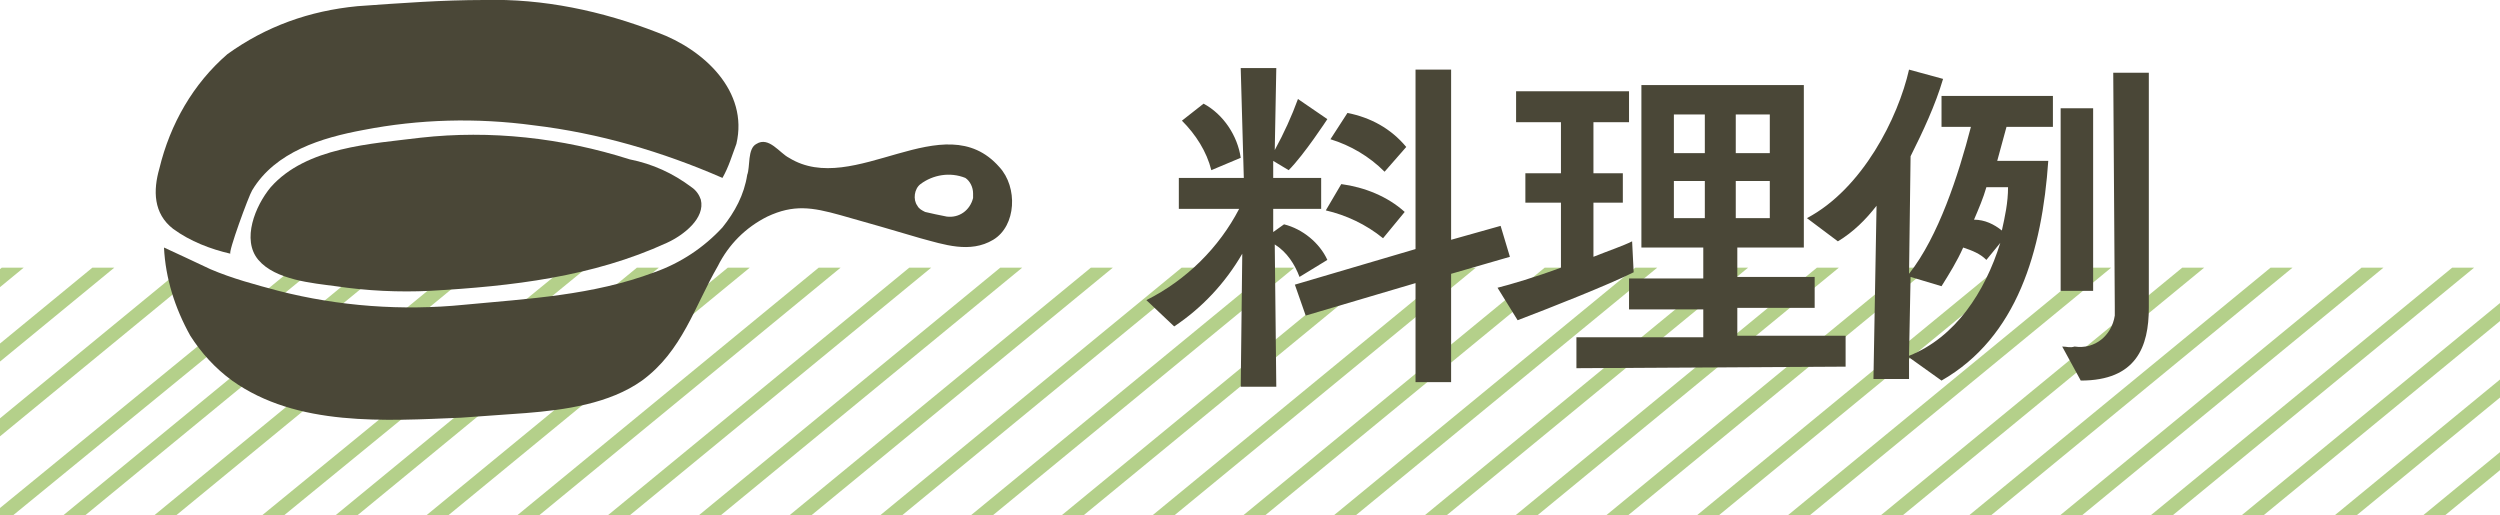 <?xml version="1.0" encoding="utf-8"?>
<!-- Generator: Adobe Illustrator 22.1.0, SVG Export Plug-In . SVG Version: 6.00 Build 0)  -->
<svg version="1.1" id="レイヤー_1" xmlns="http://www.w3.org/2000/svg" xmlns:xlink="http://www.w3.org/1999/xlink" x="0px"
	 y="0px" width="161.6px" height="33.3px" viewBox="0 0 161.6 33.3" style="enable-background:new 0 0 161.6 33.3;"
	 xml:space="preserve">
<style type="text/css">
	.st0{clip-path:url(#SVGID_2_);}
	.st1{fill:#B4D08A;}
	.st2{fill:#4A4737;}
</style>
<title>icon-exp</title>
<g id="レイヤー_2_1_">
	<g id="画像">
		<g>
			<g>
				<defs>
					<rect id="SVGID_1_" y="17.3" width="161.6" height="16"/>
				</defs>
				<clipPath id="SVGID_2_">
					<use xlink:href="#SVGID_1_"  style="overflow:visible;"/>
				</clipPath>
				<g class="st0">
					<g>
						
							<rect x="551.2" y="22.7" transform="matrix(0.773 -0.635 0.635 0.773 115.885 370.029)" class="st1" width="47.2" height="0.9"/>
						
							<rect x="545.4" y="22.7" transform="matrix(0.773 -0.635 0.635 0.773 114.559 366.3)" class="st1" width="47.2" height="0.9"/>
						
							<rect x="539.5" y="22.7" transform="matrix(0.773 -0.635 0.635 0.773 113.223 362.584)" class="st1" width="47.2" height="0.9"/>
						
							<rect x="533.6" y="22.7" transform="matrix(0.773 -0.635 0.635 0.773 111.9 358.857)" class="st1" width="47.2" height="0.9"/>
						
							<rect x="527.8" y="22.7" transform="matrix(0.773 -0.635 0.635 0.773 110.561 355.129)" class="st1" width="47.2" height="0.9"/>
						
							<rect x="521.9" y="22.7" transform="matrix(0.773 -0.635 0.635 0.773 109.225 351.408)" class="st1" width="47.2" height="0.9"/>
						
							<rect x="516" y="22.7" transform="matrix(0.773 -0.635 0.635 0.773 107.896 347.683)" class="st1" width="47.2" height="0.9"/>
						
							<rect x="510.2" y="22.7" transform="matrix(0.773 -0.635 0.635 0.773 106.554 343.961)" class="st1" width="47.2" height="0.9"/>
						
							<rect x="504.3" y="22.7" transform="matrix(0.773 -0.635 0.635 0.773 105.234 340.238)" class="st1" width="47.2" height="0.9"/>
						
							<rect x="498.4" y="22.7" transform="matrix(0.773 -0.635 0.635 0.773 103.892 336.51)" class="st1" width="47.2" height="0.9"/>
						
							<rect x="492.5" y="22.7" transform="matrix(0.773 -0.635 0.635 0.773 102.566 332.785)" class="st1" width="47.2" height="0.9"/>
						
							<rect x="486.7" y="22.7" transform="matrix(0.773 -0.635 0.635 0.773 101.231 329.061)" class="st1" width="47.2" height="0.9"/>
						
							<rect x="480.8" y="22.7" transform="matrix(0.773 -0.635 0.635 0.773 99.899 325.327)" class="st1" width="47.2" height="0.9"/>
						
							<rect x="474.9" y="22.7" transform="matrix(0.773 -0.635 0.635 0.773 98.565 321.615)" class="st1" width="47.2" height="0.9"/>
						
							<rect x="469.1" y="22.7" transform="matrix(0.773 -0.635 0.635 0.773 97.235 317.897)" class="st1" width="47.2" height="0.9"/>
						
							<rect x="463.2" y="22.7" transform="matrix(0.773 -0.635 0.635 0.773 95.901 314.157)" class="st1" width="47.2" height="0.9"/>
						
							<rect x="457.3" y="22.7" transform="matrix(0.773 -0.635 0.635 0.773 94.568 310.445)" class="st1" width="47.2" height="0.9"/>
						
							<rect x="451.5" y="22.7" transform="matrix(0.773 -0.635 0.635 0.773 93.235 306.717)" class="st1" width="47.2" height="0.9"/>
						
							<rect x="445.6" y="22.7" transform="matrix(0.773 -0.635 0.635 0.773 91.894 302.989)" class="st1" width="47.2" height="0.9"/>
						
							<rect x="437.1" y="26.9" transform="matrix(0.774 -0.633 0.633 0.774 86.805 297.827)" class="st1" width="46.9" height="0.9"/>
						
							<rect x="433.9" y="22.7" transform="matrix(0.773 -0.635 0.635 0.773 89.237 295.547)" class="st1" width="47.2" height="0.9"/>
						
							<rect x="428" y="22.7" transform="matrix(0.773 -0.635 0.635 0.773 87.897 291.818)" class="st1" width="47.2" height="0.9"/>
						
							<rect x="422.1" y="22.7" transform="matrix(0.773 -0.635 0.635 0.773 86.564 288.091)" class="st1" width="47.2" height="0.9"/>
						
							<rect x="416.3" y="22.7" transform="matrix(0.773 -0.635 0.635 0.773 85.237 284.376)" class="st1" width="47.2" height="0.9"/>
						
							<rect x="410.4" y="22.7" transform="matrix(0.773 -0.635 0.635 0.773 83.905 280.643)" class="st1" width="47.2" height="0.9"/>
						
							<rect x="404.5" y="22.6" transform="matrix(0.773 -0.635 0.635 0.773 82.575 276.925)" class="st1" width="47.2" height="0.9"/>
						
							<rect x="398.7" y="22.6" transform="matrix(0.773 -0.635 0.635 0.773 81.245 273.206)" class="st1" width="47.2" height="0.9"/>
						
							<rect x="392.8" y="22.7" transform="matrix(0.773 -0.635 0.635 0.773 79.907 269.478)" class="st1" width="47.2" height="0.9"/>
						
							<rect x="386.9" y="22.7" transform="matrix(0.773 -0.635 0.635 0.773 78.566 265.75)" class="st1" width="47.2" height="0.9"/>
						
							<rect x="381" y="22.7" transform="matrix(0.773 -0.635 0.635 0.773 77.239 262.026)" class="st1" width="47.2" height="0.9"/>
						
							<rect x="375.2" y="22.7" transform="matrix(0.773 -0.635 0.635 0.773 75.9 258.31)" class="st1" width="47.2" height="0.9"/>
						
							<rect x="369.3" y="22.7" transform="matrix(0.773 -0.635 0.635 0.773 74.574 254.58)" class="st1" width="47.2" height="0.9"/>
						
							<rect x="363.4" y="22.7" transform="matrix(0.773 -0.635 0.635 0.773 73.236 250.852)" class="st1" width="47.2" height="0.9"/>
						
							<rect x="357.6" y="22.6" transform="matrix(0.773 -0.635 0.635 0.773 71.914 247.138)" class="st1" width="47.2" height="0.9"/>
						
							<rect x="351.7" y="22.6" transform="matrix(0.773 -0.635 0.635 0.773 70.577 243.404)" class="st1" width="47.2" height="0.9"/>
						
							<rect x="345.8" y="22.7" transform="matrix(0.773 -0.635 0.635 0.773 69.235 239.682)" class="st1" width="47.2" height="0.9"/>
						
							<rect x="340" y="22.7" transform="matrix(0.773 -0.635 0.635 0.773 67.909 235.958)" class="st1" width="47.2" height="0.9"/>
						
							<rect x="334.1" y="22.6" transform="matrix(0.773 -0.635 0.635 0.773 66.579 232.234)" class="st1" width="47.2" height="0.9"/>
						
							<rect x="328.2" y="22.6" transform="matrix(0.773 -0.635 0.635 0.773 65.247 228.506)" class="st1" width="47.2" height="0.9"/>
						
							<rect x="322.4" y="22.7" transform="matrix(0.773 -0.635 0.635 0.773 63.905 224.784)" class="st1" width="47.2" height="0.9"/>
						
							<rect x="316.5" y="22.7" transform="matrix(0.773 -0.635 0.635 0.773 62.576 221.06)" class="st1" width="47.2" height="0.9"/>
						
							<rect x="310.6" y="22.7" transform="matrix(0.773 -0.635 0.635 0.773 61.24 217.338)" class="st1" width="47.2" height="0.9"/>
						
							<rect x="304.8" y="22.7" transform="matrix(0.773 -0.635 0.635 0.773 59.91 213.62)" class="st1" width="47.2" height="0.9"/>
						
							<rect x="298.9" y="22.6" transform="matrix(0.773 -0.635 0.635 0.773 58.581 209.883)" class="st1" width="47.2" height="0.9"/>
						
							<rect x="293" y="22.7" transform="matrix(0.773 -0.635 0.635 0.773 57.242 206.167)" class="st1" width="47.2" height="0.9"/>
						
							<rect x="287.1" y="22.6" transform="matrix(0.773 -0.635 0.635 0.773 55.916 202.438)" class="st1" width="47.2" height="0.9"/>
						
							<rect x="281.3" y="22.6" transform="matrix(0.773 -0.635 0.635 0.773 54.581 198.713)" class="st1" width="47.2" height="0.9"/>
						
							<rect x="275.4" y="22.6" transform="matrix(0.773 -0.635 0.635 0.773 53.248 194.986)" class="st1" width="47.2" height="0.9"/>
						
							<rect x="269.5" y="22.6" transform="matrix(0.773 -0.635 0.635 0.773 51.918 191.267)" class="st1" width="47.2" height="0.9"/>
						
							<rect x="263.7" y="22.7" transform="matrix(0.773 -0.635 0.635 0.773 50.577 187.539)" class="st1" width="47.2" height="0.9"/>
						
							<rect x="257.8" y="22.6" transform="matrix(0.773 -0.635 0.635 0.773 49.251 183.815)" class="st1" width="47.2" height="0.9"/>
						
							<rect x="251.9" y="22.7" transform="matrix(0.773 -0.635 0.635 0.773 47.911 180.099)" class="st1" width="47.2" height="0.9"/>
						
							<rect x="246.1" y="22.6" transform="matrix(0.773 -0.635 0.635 0.773 46.58 176.366)" class="st1" width="47.2" height="0.9"/>
						
							<rect x="240.2" y="22.7" transform="matrix(0.773 -0.635 0.635 0.773 45.244 172.647)" class="st1" width="47.2" height="0.9"/>
						
							<rect x="234.3" y="22.6" transform="matrix(0.773 -0.635 0.635 0.773 43.926 168.927)" class="st1" width="47.2" height="0.9"/>
						
							<rect x="228.5" y="22.6" transform="matrix(0.773 -0.635 0.635 0.773 42.582 165.195)" class="st1" width="47.2" height="0.9"/>
						
							<rect x="222.6" y="22.6" transform="matrix(0.773 -0.635 0.635 0.773 41.252 161.474)" class="st1" width="47.2" height="0.9"/>
						
							<rect x="216.7" y="22.6" transform="matrix(0.773 -0.635 0.635 0.773 39.92 157.747)" class="st1" width="47.2" height="0.9"/>
						
							<rect x="210.8" y="22.7" transform="matrix(0.773 -0.635 0.635 0.773 38.579 154.019)" class="st1" width="47.2" height="0.9"/>
						
							<rect x="205" y="22.6" transform="matrix(0.773 -0.635 0.635 0.773 37.255 150.301)" class="st1" width="47.2" height="0.9"/>
						
							<rect x="199.1" y="22.6" transform="matrix(0.773 -0.635 0.635 0.773 35.925 146.583)" class="st1" width="47.2" height="0.9"/>
						
							<rect x="193.2" y="22.6" transform="matrix(0.773 -0.635 0.635 0.773 34.587 142.849)" class="st1" width="47.2" height="0.9"/>
						
							<rect x="187.4" y="22.6" transform="matrix(0.773 -0.635 0.635 0.773 33.251 139.127)" class="st1" width="47.2" height="0.9"/>
						
							<rect x="181.5" y="22.7" transform="matrix(0.773 -0.635 0.635 0.773 31.915 135.408)" class="st1" width="47.2" height="0.9"/>
						
							<rect x="175.6" y="22.6" transform="matrix(0.773 -0.635 0.635 0.773 30.583 131.675)" class="st1" width="47.2" height="0.9"/>
						
							<rect x="169.8" y="22.7" transform="matrix(0.773 -0.635 0.635 0.773 29.248 127.95)" class="st1" width="47.2" height="0.9"/>
						
							<rect x="163.9" y="22.6" transform="matrix(0.773 -0.635 0.635 0.773 27.93 124.236)" class="st1" width="47.2" height="0.9"/>
						
							<rect x="158" y="22.6" transform="matrix(0.773 -0.635 0.635 0.773 26.586 120.504)" class="st1" width="47.2" height="0.9"/>
						
							<rect x="152.2" y="22.6" transform="matrix(0.773 -0.635 0.635 0.773 25.256 116.78)" class="st1" width="47.2" height="0.9"/>
						
							<rect x="146.3" y="22.6" transform="matrix(0.773 -0.635 0.635 0.773 23.926 113.062)" class="st1" width="47.2" height="0.9"/>
						
							<rect x="140.4" y="22.7" transform="matrix(0.773 -0.635 0.635 0.773 22.585 109.34)" class="st1" width="47.2" height="0.9"/>
						
							<rect x="134.6" y="22.6" transform="matrix(0.773 -0.635 0.635 0.773 21.264 105.611)" class="st1" width="47.2" height="0.9"/>
						
							<rect x="128.7" y="22.6" transform="matrix(0.773 -0.635 0.635 0.773 19.923 101.888)" class="st1" width="47.2" height="0.9"/>
						
							<rect x="122.8" y="22.6" transform="matrix(0.773 -0.635 0.635 0.773 18.596 98.164)" class="st1" width="47.2" height="0.9"/>
						
							<rect x="117" y="22.6" transform="matrix(0.773 -0.635 0.635 0.773 17.255 94.436)" class="st1" width="47.2" height="0.9"/>
						
							<rect x="111.1" y="22.7" transform="matrix(0.773 -0.635 0.635 0.773 15.919 90.714)" class="st1" width="47.2" height="0.9"/>
						
							<rect x="105.2" y="22.6" transform="matrix(0.773 -0.635 0.635 0.773 14.595 86.994)" class="st1" width="47.2" height="0.9"/>
						
							<rect x="99.4" y="22.6" transform="matrix(0.773 -0.635 0.635 0.773 13.257 83.266)" class="st1" width="47.2" height="0.9"/>
						
							<rect x="93.5" y="22.6" transform="matrix(0.773 -0.635 0.635 0.773 11.931 79.536)" class="st1" width="47.2" height="0.9"/>
						
							<rect x="87.6" y="22.6" transform="matrix(0.773 -0.635 0.635 0.773 10.592 75.82)" class="st1" width="47.2" height="0.9"/>
						
							<rect x="81.8" y="22.6" transform="matrix(0.773 -0.635 0.635 0.773 9.266 72.09)" class="st1" width="47.2" height="0.9"/>
						
							<rect x="75.9" y="22.6" transform="matrix(0.773 -0.635 0.635 0.773 7.924 68.368)" class="st1" width="47.2" height="0.9"/>
						
							<rect x="70" y="22.6" transform="matrix(0.773 -0.635 0.635 0.773 6.594 64.649)" class="st1" width="47.2" height="0.9"/>
						
							<rect x="64.1" y="22.6" transform="matrix(0.773 -0.635 0.635 0.773 5.268 60.919)" class="st1" width="47.2" height="0.9"/>
						
							<rect x="58.3" y="22.6" transform="matrix(0.773 -0.635 0.635 0.773 3.927 57.197)" class="st1" width="47.2" height="0.9"/>
						
							<rect x="52.4" y="22.6" transform="matrix(0.773 -0.635 0.635 0.773 2.601 53.467)" class="st1" width="47.2" height="0.9"/>
						
							<rect x="46.5" y="22.6" transform="matrix(0.773 -0.635 0.635 0.773 1.261 49.751)" class="st1" width="47.2" height="0.9"/>
						
							<rect x="40.7" y="22.6" transform="matrix(0.773 -0.635 0.635 0.773 -6.470738e-02 46.022)" class="st1" width="47.2" height="0.9"/>
						
							<rect x="34.8" y="22.6" transform="matrix(0.773 -0.635 0.635 0.773 -1.395 42.303)" class="st1" width="47.2" height="0.9"/>
						
							<rect x="28.9" y="22.6" transform="matrix(0.773 -0.635 0.635 0.773 -2.742 38.578)" class="st1" width="47.2" height="0.9"/>
						
							<rect x="23.1" y="22.6" transform="matrix(0.773 -0.635 0.635 0.773 -4.062 34.851)" class="st1" width="47.2" height="0.9"/>
						
							<rect x="17.2" y="22.6" transform="matrix(0.773 -0.635 0.635 0.773 -5.404 31.129)" class="st1" width="47.2" height="0.9"/>
						
							<rect x="11.3" y="22.6" transform="matrix(0.773 -0.635 0.635 0.773 -6.736 27.396)" class="st1" width="47.2" height="0.9"/>
						
							<rect x="4.1" y="24.8" transform="matrix(0.774 -0.633 0.633 0.774 -9.81 23.153)" class="st1" width="46.9" height="0.9"/>
						
							<rect x="-0.4" y="22.6" transform="matrix(0.773 -0.635 0.635 0.773 -9.396 19.959)" class="st1" width="47.2" height="0.9"/>
						
							<rect x="-6.3" y="22.6" transform="matrix(0.773 -0.635 0.635 0.773 -10.733 16.225)" class="st1" width="47.2" height="0.9"/>
						
							<rect x="-13.5" y="24.8" transform="matrix(0.774 -0.633 0.633 0.774 -13.723 12.026)" class="st1" width="46.9" height="0.9"/>
						
							<rect x="-18" y="22.6" transform="matrix(0.773 -0.635 0.635 0.773 -13.393 8.783)" class="st1" width="47.2" height="0.9"/>
						
							<rect x="-23.9" y="22.6" transform="matrix(0.773 -0.635 0.635 0.773 -14.741 5.057)" class="st1" width="47.2" height="0.9"/>
						
							<rect x="-29.8" y="22.6" transform="matrix(0.773 -0.635 0.635 0.773 -16.061 1.331)" class="st1" width="47.2" height="0.9"/>
						
							<rect x="-35.6" y="22.6" transform="matrix(0.773 -0.635 0.635 0.773 -17.391 -2.388)" class="st1" width="47.2" height="0.9"/>
						
							<rect x="-41.5" y="22.6" transform="matrix(0.773 -0.635 0.635 0.773 -18.723 -6.121)" class="st1" width="47.2" height="0.9"/>
						
							<rect x="-47.4" y="22.6" transform="matrix(0.773 -0.635 0.635 0.773 -20.064 -9.843)" class="st1" width="47.2" height="0.9"/>
						
							<rect x="-54.4" y="24.6" transform="matrix(0.774 -0.633 0.633 0.774 -22.862 -13.955)" class="st1" width="46.9" height="0.9"/>
						
							<rect x="-59.1" y="22.6" transform="matrix(0.773 -0.635 0.635 0.773 -22.732 -17.295)" class="st1" width="47.2" height="0.9"/>
						
							<rect x="-65" y="22.6" transform="matrix(0.773 -0.635 0.635 0.773 -24.071 -21.011)" class="st1" width="47.2" height="0.9"/>
						
							<rect x="-70.8" y="22.6" transform="matrix(0.773 -0.635 0.635 0.773 -25.386 -24.731)" class="st1" width="47.2" height="0.9"/>
						
							<rect x="-76.7" y="22.6" transform="matrix(0.773 -0.635 0.635 0.773 -26.727 -28.459)" class="st1" width="47.2" height="0.9"/>
						
							<rect x="-82.6" y="22.6" transform="matrix(0.773 -0.635 0.635 0.773 -28.053 -32.189)" class="st1" width="47.2" height="0.9"/>
						
							<rect x="-88.4" y="22.6" transform="matrix(0.773 -0.635 0.635 0.773 -29.389 -35.908)" class="st1" width="47.2" height="0.9"/>
						
							<rect x="-95.4" y="24.4" transform="matrix(0.774 -0.633 0.633 0.774 -31.998 -39.942)" class="st1" width="46.9" height="0.9"/>
						
							<rect x="-100.2" y="22.6" transform="matrix(0.773 -0.635 0.635 0.773 -32.051 -43.36)" class="st1" width="47.2" height="0.9"/>
						
							<rect x="-106" y="22.6" transform="matrix(0.773 -0.635 0.635 0.773 -33.393 -47.082)" class="st1" width="47.2" height="0.9"/>
						
							<rect x="-111.9" y="22.6" transform="matrix(0.773 -0.635 0.635 0.773 -34.719 -50.806)" class="st1" width="47.2" height="0.9"/>
						
							<rect x="-118.8" y="24.3" transform="matrix(0.774 -0.633 0.633 0.774 -37.221 -54.79)" class="st1" width="46.9" height="0.9"/>
						
							<rect x="-123.6" y="22.6" transform="matrix(0.773 -0.635 0.635 0.773 -37.39 -58.255)" class="st1" width="47.2" height="0.9"/>
						
							<rect x="-129.5" y="22.6" transform="matrix(0.773 -0.635 0.635 0.773 -38.72 -61.977)" class="st1" width="47.2" height="0.9"/>
						
							<rect x="-135.4" y="22.6" transform="matrix(0.773 -0.635 0.635 0.773 -40.056 -65.698)" class="st1" width="47.2" height="0.9"/>
						
							<rect x="-141.3" y="22.6" transform="matrix(0.773 -0.635 0.635 0.773 -41.388 -69.426)" class="st1" width="47.2" height="0.9"/>
						
							<rect x="-147.1" y="22.6" transform="matrix(0.773 -0.635 0.635 0.773 -42.718 -73.147)" class="st1" width="47.2" height="0.9"/>
						
							<rect x="-153" y="22.6" transform="matrix(0.773 -0.635 0.635 0.773 -44.049 -76.88)" class="st1" width="47.2" height="0.9"/>
						
							<rect x="-158.9" y="22.6" transform="matrix(0.773 -0.635 0.635 0.773 -45.389 -80.596)" class="st1" width="47.2" height="0.9"/>
						
							<rect x="-164.7" y="22.6" transform="matrix(0.773 -0.635 0.635 0.773 -46.715 -84.32)" class="st1" width="47.2" height="0.9"/>
						
							<rect x="-170.6" y="22.6" transform="matrix(0.773 -0.635 0.635 0.773 -48.047 -88.051)" class="st1" width="47.2" height="0.9"/>
						
							<rect x="-177.3" y="24" transform="matrix(0.774 -0.633 0.633 0.774 -50.276 -91.905)" class="st1" width="46.9" height="0.9"/>
						
							<rect x="-182.3" y="22.6" transform="matrix(0.773 -0.635 0.635 0.773 -50.719 -95.494)" class="st1" width="47.2" height="0.9"/>
						
							<rect x="-189" y="23.9" transform="matrix(0.774 -0.633 0.633 0.774 -52.888 -99.332)" class="st1" width="46.9" height="0.9"/>
						
							<rect x="-194.1" y="22.6" transform="matrix(0.773 -0.635 0.635 0.773 -53.38 -102.949)" class="st1" width="47.2" height="0.9"/>
						
							<rect x="-199.9" y="22.6" transform="matrix(0.773 -0.635 0.635 0.773 -54.719 -106.665)" class="st1" width="47.2" height="0.9"/>
						
							<rect x="-205.8" y="22.6" transform="matrix(0.773 -0.635 0.635 0.773 -56.052 -110.392)" class="st1" width="47.2" height="0.9"/>
						
							<rect x="-211.7" y="22.6" transform="matrix(0.773 -0.635 0.635 0.773 -57.378 -114.119)" class="st1" width="47.2" height="0.9"/>
						
							<rect x="-217.5" y="22.6" transform="matrix(0.773 -0.635 0.635 0.773 -58.717 -117.835)" class="st1" width="47.2" height="0.9"/>
						
							<rect x="-224.2" y="23.8" transform="matrix(0.774 -0.633 0.633 0.774 -60.719 -121.607)" class="st1" width="46.9" height="0.9"/>
						
							<rect x="-229.3" y="22.6" transform="matrix(0.773 -0.635 0.635 0.773 -61.385 -125.287)" class="st1" width="47.2" height="0.9"/>
						
							<rect x="-235.2" y="22.6" transform="matrix(0.773 -0.635 0.635 0.773 -62.717 -129.015)" class="st1" width="47.2" height="0.9"/>
						
							<rect x="-241" y="22.6" transform="matrix(0.773 -0.635 0.635 0.773 -64.046 -132.739)" class="st1" width="47.2" height="0.9"/>
						
							<rect x="-246.9" y="22.6" transform="matrix(0.773 -0.635 0.635 0.773 -65.373 -136.463)" class="st1" width="47.2" height="0.9"/>
						
							<rect x="-252.8" y="22.6" transform="matrix(0.773 -0.635 0.635 0.773 -66.715 -140.185)" class="st1" width="47.2" height="0.9"/>
						
							<rect x="-258.6" y="22.6" transform="matrix(0.773 -0.635 0.635 0.773 -68.052 -143.919)" class="st1" width="47.2" height="0.9"/>
						
							<rect x="-265.1" y="23.6" transform="matrix(0.774 -0.633 0.633 0.774 -69.855 -147.591)" class="st1" width="46.9" height="0.9"/>
						
							<rect x="-270.4" y="22.6" transform="matrix(0.773 -0.635 0.635 0.773 -70.712 -151.356)" class="st1" width="47.2" height="0.9"/>
						
							<rect x="-276.2" y="22.6" transform="matrix(0.773 -0.635 0.635 0.773 -72.038 -155.091)" class="st1" width="47.2" height="0.9"/>
						
							<rect x="-282.1" y="22.6" transform="matrix(0.773 -0.635 0.635 0.773 -73.377 -158.807)" class="st1" width="47.2" height="0.9"/>
						
							<rect x="-288" y="22.6" transform="matrix(0.773 -0.635 0.635 0.773 -74.704 -162.531)" class="st1" width="47.2" height="0.9"/>
						
							<rect x="-293.8" y="22.6" transform="matrix(0.773 -0.635 0.635 0.773 -76.045 -166.259)" class="st1" width="47.2" height="0.9"/>
						
							<rect x="-299.7" y="22.6" transform="matrix(0.773 -0.635 0.635 0.773 -77.383 -169.988)" class="st1" width="47.2" height="0.9"/>
						
							<rect x="-305.6" y="22.6" transform="matrix(0.773 -0.635 0.635 0.773 -78.701 -173.702)" class="st1" width="47.2" height="0.9"/>
						
							<rect x="-311.4" y="22.6" transform="matrix(0.773 -0.635 0.635 0.773 -80.043 -177.43)" class="st1" width="47.2" height="0.9"/>
						
							<rect x="-317.3" y="22.6" transform="matrix(0.773 -0.635 0.635 0.773 -81.375 -181.157)" class="st1" width="47.2" height="0.9"/>
						
							<rect x="-323.6" y="23.3" transform="matrix(0.774 -0.633 0.633 0.774 -82.907 -184.699)" class="st1" width="46.9" height="0.9"/>
						
							<rect x="-329" y="22.6" transform="matrix(0.773 -0.635 0.635 0.773 -84.034 -188.6)" class="st1" width="47.2" height="0.9"/>
						
							<rect x="-335.3" y="23.3" transform="matrix(0.774 -0.633 0.633 0.774 -85.525 -192.13)" class="st1" width="46.9" height="0.9"/>
						
							<rect x="-340.8" y="22.6" transform="matrix(0.773 -0.635 0.635 0.773 -86.706 -196.046)" class="st1" width="47.2" height="0.9"/>
						
							<rect x="-346.6" y="22.6" transform="matrix(0.773 -0.635 0.635 0.773 -88.032 -199.77)" class="st1" width="47.2" height="0.9"/>
						
							<rect x="-352.5" y="22.6" transform="matrix(0.773 -0.635 0.635 0.773 -89.373 -203.498)" class="st1" width="47.2" height="0.9"/>
						
							<rect x="-358.7" y="23.2" transform="matrix(0.774 -0.633 0.633 0.774 -90.746 -206.978)" class="st1" width="46.9" height="0.9"/>
						
							<rect x="-364.2" y="22.6" transform="matrix(0.773 -0.635 0.635 0.773 -92.039 -210.938)" class="st1" width="47.2" height="0.9"/>
						
							<rect x="-370.5" y="23.1" transform="matrix(0.774 -0.633 0.633 0.774 -93.359 -214.405)" class="st1" width="46.9" height="0.9"/>
						
							<rect x="-376" y="22.6" transform="matrix(0.773 -0.635 0.635 0.773 -94.703 -218.396)" class="st1" width="47.2" height="0.9"/>
						
							<rect x="-381.8" y="22.6" transform="matrix(0.773 -0.635 0.635 0.773 -96.037 -222.109)" class="st1" width="47.2" height="0.9"/>
						
							<rect x="-387.7" y="22.6" transform="matrix(0.773 -0.635 0.635 0.773 -97.369 -225.842)" class="st1" width="47.2" height="0.9"/>
						
							<rect x="-393.6" y="22.6" transform="matrix(0.773 -0.635 0.635 0.773 -98.704 -229.567)" class="st1" width="47.2" height="0.9"/>
						
							<rect x="-399.5" y="22.6" transform="matrix(0.773 -0.635 0.635 0.773 -100.031 -233.291)" class="st1" width="47.2" height="0.9"/>
						
							<rect x="-405.6" y="22.9" transform="matrix(0.774 -0.633 0.633 0.774 -101.188 -236.665)" class="st1" width="46.9" height="0.9"/>
						
							<rect x="-411.2" y="22.6" transform="matrix(0.773 -0.635 0.635 0.773 -102.698 -240.743)" class="st1" width="47.2" height="0.9"/>
						
							<rect x="-417.1" y="22.6" transform="matrix(0.773 -0.635 0.635 0.773 -104.034 -244.465)" class="st1" width="47.2" height="0.9"/>
						
							<rect x="-422.9" y="22.6" transform="matrix(0.773 -0.635 0.635 0.773 -105.367 -248.183)" class="st1" width="47.2" height="0.9"/>
						
							<rect x="-428.8" y="22.6" transform="matrix(0.773 -0.635 0.635 0.773 -106.699 -251.91)" class="st1" width="47.2" height="0.9"/>
						
							<rect x="-434.7" y="22.6" transform="matrix(0.773 -0.635 0.635 0.773 -108.041 -255.633)" class="st1" width="47.2" height="0.9"/>
						
							<rect x="-440.6" y="22.6" transform="matrix(0.773 -0.635 0.635 0.773 -109.364 -259.368)" class="st1" width="47.2" height="0.9"/>
						
							<rect x="-446.4" y="22.6" transform="matrix(0.773 -0.635 0.635 0.773 -110.697 -263.081)" class="st1" width="47.2" height="0.9"/>
						
							<rect x="-452.3" y="22.6" transform="matrix(0.773 -0.635 0.635 0.773 -112.029 -266.811)" class="st1" width="47.2" height="0.9"/>
						
							<rect x="-458.2" y="22.6" transform="matrix(0.773 -0.635 0.635 0.773 -113.358 -270.535)" class="st1" width="47.2" height="0.9"/>
						
							<rect x="-464" y="22.6" transform="matrix(0.773 -0.635 0.635 0.773 -114.697 -274.263)" class="st1" width="47.2" height="0.9"/>
						
							<rect x="-469.9" y="22.6" transform="matrix(0.773 -0.635 0.635 0.773 -116.03 -277.979)" class="st1" width="47.2" height="0.9"/>
					</g>
				</g>
			</g>
			<g>
				<path class="st2" d="M10.6,16c0,0,2.6,1.2,3,1.4c1.4,0.6,2.9,1,4.4,1.4c3.9,1,8,1.3,12,0.9c4.2-0.4,8.3-0.6,12.3-2.1
					c1.7-0.6,3.2-1.6,4.4-2.9c0.8-1,1.4-2.1,1.6-3.4c0.2-0.5,0-1.7,0.6-2c0.8-0.5,1.5,0.6,2.1,0.9c4.2,2.6,10-3.5,13.6,0.6
					c1.2,1.3,1.1,3.8-0.4,4.7s-3.2,0.3-4.7-0.1c-1.7-0.5-3.4-1-5.2-1.5s-3-0.7-4.7,0.1c-1.4,0.7-2.5,1.8-3.2,3.2
					c-1.5,2.6-2.3,5.5-4.9,7.4c-2.1,1.5-5,1.9-7.5,2.1c-1.4,0.1-2.8,0.2-4.2,0.3c-4.9,0.2-10.6,0.6-14.8-2.4c-1.1-0.8-2-1.8-2.7-2.9
					C11.3,19.9,10.7,18,10.6,16z M61.2,14c0.8,0.1,1.5-0.4,1.7-1.2c0-0.1,0-0.2,0-0.3c0-0.4-0.2-0.8-0.5-1c-1-0.4-2.1-0.2-2.9,0.4
					c-0.4,0.3-0.5,1-0.2,1.4c0.1,0.2,0.3,0.3,0.5,0.4C60.2,13.8,60.7,13.9,61.2,14z"/>
				<path class="st2" d="M46.7,11.5c-3.9-1.7-8-2.9-12.2-3.4c-3.7-0.5-7.4-0.4-11,0.3c-2.7,0.5-5.7,1.4-7.2,3.9
					c-0.2,0.3-1.6,4.1-1.4,4.1c-1.3-0.3-2.6-0.8-3.7-1.6c-1.3-1-1.3-2.5-0.9-3.9c0.7-2.9,2.2-5.5,4.4-7.4c2.5-1.8,5.3-2.8,8.4-3.1
					C25.9,0.2,28.6,0,31.3,0c3.8-0.1,7.6,0.7,11.2,2.1c3,1.1,5.9,3.8,5.1,7.2C47.3,10.1,47.1,10.8,46.7,11.5L46.7,11.5z"/>
				<path class="st2" d="M45.3,12.9c0.3,1.2-1.1,2.3-2.2,2.8c-4.8,2.2-10,2.8-15.3,3.1c-2,0.1-4.1,0-6.1-0.3c-1.5-0.2-3.9-0.4-5-1.7
					s-0.2-3.5,0.8-4.7c2.3-2.6,6.5-2.8,9.7-3.2c4.5-0.5,9.1,0,13.5,1.4c1.5,0.3,2.8,0.9,4,1.8C45,12.3,45.2,12.6,45.3,12.9
					L45.3,12.9z"/>
			</g>
			<g>
				<path class="st2" d="M80.2,25l0.1-8.6c-1.1,1.9-2.6,3.5-4.4,4.7l-1.8-1.7c2.6-1.3,4.7-3.4,6-5.9h-3.9v-2h4.2l-0.2-7.1h2.3
					l-0.1,5.3c0.6-1.1,1.1-2.2,1.5-3.3l1.9,1.3c0,0-1.5,2.3-2.5,3.3l-1-0.6v1.1h3.1v2h-3.1v1.5l0.7-0.5c1.2,0.3,2.3,1.2,2.8,2.3
					L84,17.9c-0.3-0.8-0.8-1.6-1.6-2.1l0.1,9.2L80.2,25L80.2,25z M78.3,11c-0.3-1.2-1-2.3-1.9-3.2l1.4-1.1c1.3,0.7,2.2,2.1,2.4,3.5
					L78.3,11L78.3,11z M91.5,24.7v-6.4l-7.1,2.1l-0.7-2l7.8-2.3V4.5h2.3v11l3.2-0.9l0.6,2l-3.8,1.1v7L91.5,24.7z M89.4,15.4
					c-1.1-0.9-2.4-1.5-3.7-1.8l1-1.7c1.5,0.2,3,0.8,4.1,1.8L89.4,15.4z M89.5,11.1c-1-1-2.2-1.7-3.5-2.1l1.1-1.7
					c1.5,0.3,2.8,1,3.8,2.2L89.5,11.1L89.5,11.1z"/>
				<path class="st2" d="M105.6,17.6c-1.6,0.8-5.4,2.3-7.5,3.1l-1.3-2.1c0.8-0.2,2.5-0.7,4.1-1.3v-4.2h-2.3v-1.9h2.3V7.9h-2.9v-2
					h7.3v2H103v3.3h1.9v1.9H103v3.5c1-0.4,1.9-0.7,2.5-1L105.6,17.6z M101.9,23.8v-2h8.2V20h-4.8v-2h4.8v-2h-4V5.5h10.5V16h-4.3v1.9
					h5v2h-5v1.8h7v2L101.9,23.8L101.9,23.8z M110.2,7.4h-2v2.5h2V7.4z M110.2,11.7h-2v2.4h2V11.7z M114.4,7.4h-2.2v2.5h2.2V7.4z
					 M114.4,11.7h-2.2v2.4h2.2V11.7z"/>
				<path class="st2" d="M123.4,23.1v1.4h-2.3l0.2-11.2c-0.7,0.9-1.5,1.7-2.5,2.3l-2-1.5c3.6-1.9,5.9-6.5,6.6-9.6l2.2,0.6
					c-0.5,1.7-1.3,3.4-2.1,5l-0.1,7.6c1.9-2.4,3.2-6.4,4-9.5h-1.9v-2h7.2v2h-3c-0.2,0.7-0.4,1.5-0.6,2.2h3.3
					c-0.4,5.8-2,11.4-6.9,14.2L123.4,23.1L123.4,23.1z M128.4,16.8c-0.4-0.4-0.9-0.6-1.5-0.8c-0.4,0.9-0.9,1.7-1.4,2.5l-2-0.6
					l-0.1,5.1c3-1.2,4.9-4.1,5.9-7.3L128.4,16.8L128.4,16.8z M128.4,12.1c-0.2,0.7-0.5,1.4-0.8,2.1c0.7,0,1.3,0.3,1.8,0.7
					c0.2-0.9,0.4-1.8,0.4-2.8H128.4z M133.2,18.8V7h2.1v11.8H133.2z M133.3,22.4c0.3,0,0.5,0.1,0.8,0c1.3,0.2,2.4-0.7,2.6-2
					c0-0.2,0-0.4,0-0.6l-0.1-15.1h2.3c0,0,0,8.4,0,12.8c0,1.3,0,2.2,0,2.4c0,2.5-0.8,4.7-4.4,4.7L133.3,22.4L133.3,22.4z"/>
			</g>
		</g>
	</g>
</g>
</svg>
